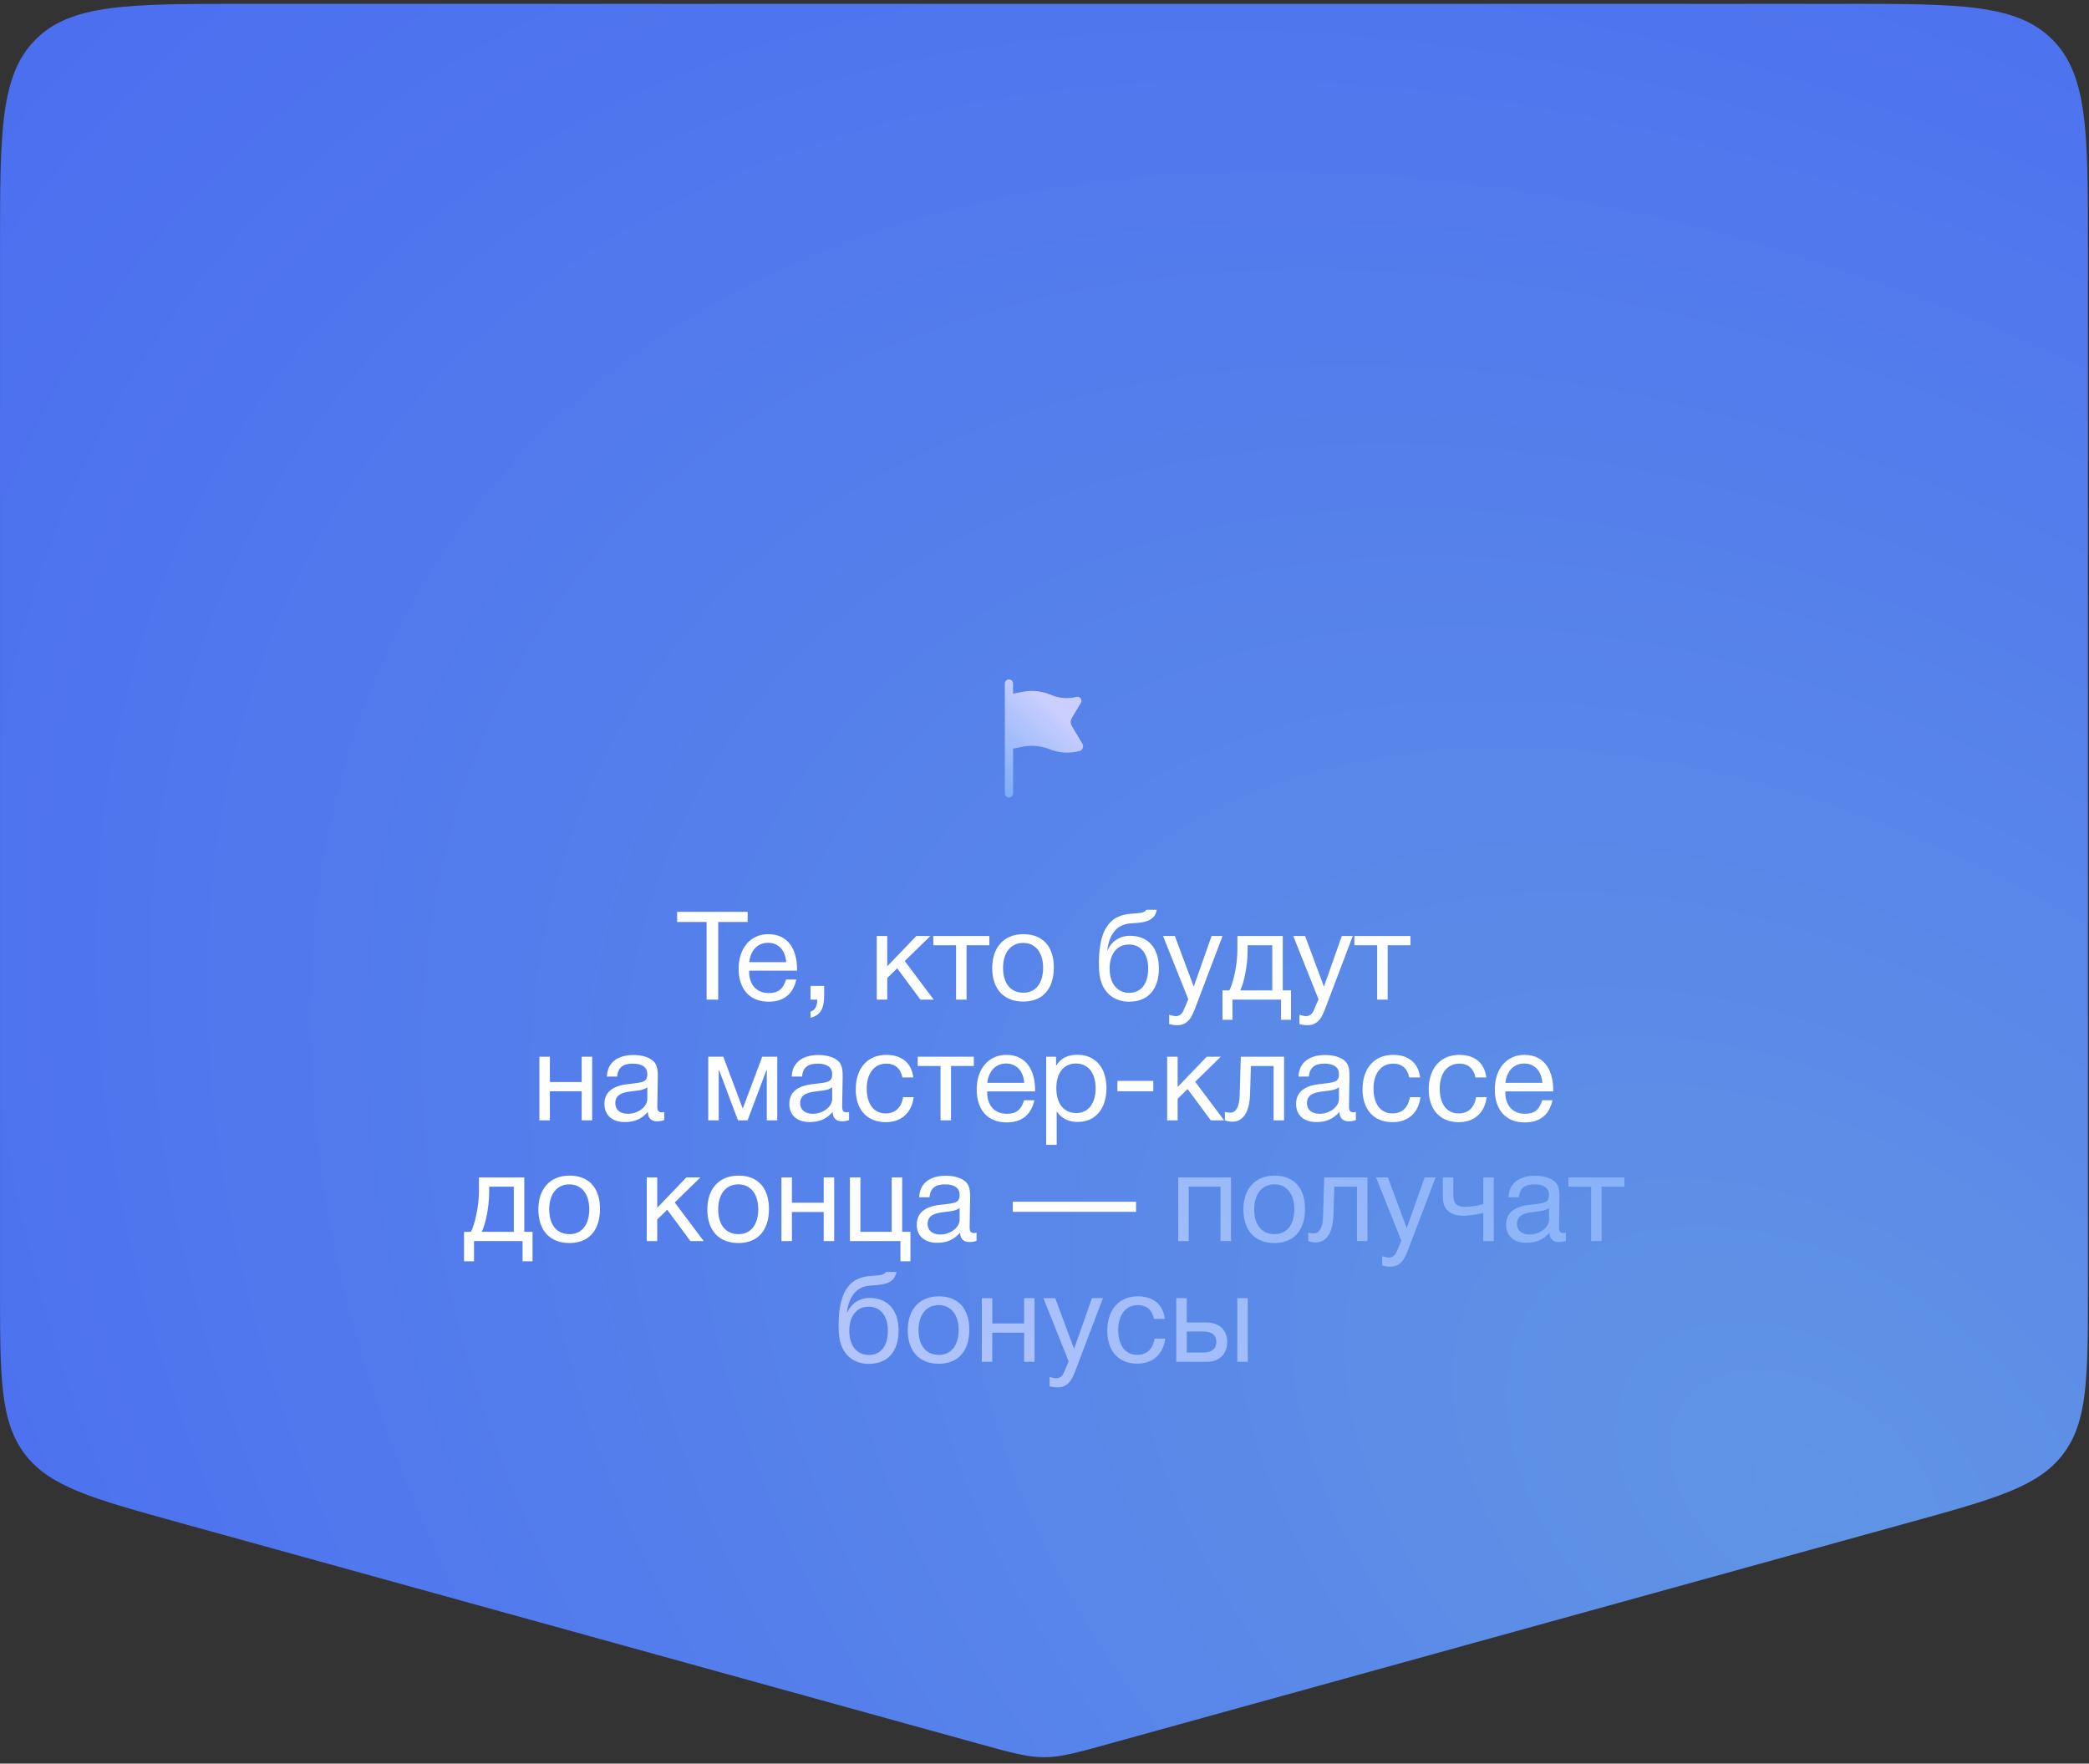 <?xml version="1.0" encoding="UTF-8"?> <svg xmlns="http://www.w3.org/2000/svg" width="398" height="336" viewBox="0 0 398 336" fill="none"><rect x="0" y="0" width="398" height="336" fill="#333333" stroke="none"/> <path d="M351.434 0.73C373.289 0.73 384.216 0.73 391.006 7.52C397.795 14.309 397.795 25.237 397.795 47.092V245.36C397.795 262.331 397.795 270.817 393.062 277.037C388.328 283.258 380.15 285.52 363.793 290.044L211.259 332.234C205.118 333.932 202.047 334.782 198.9 334.782C195.753 334.782 192.683 333.932 186.541 332.234L34.007 290.044C17.651 285.52 9.472 283.258 4.738 277.037C0.005 270.817 0.005 262.331 0.005 245.36V47.092C0.005 25.237 0.005 14.309 6.794 7.52C13.584 0.73 24.511 0.73 46.366 0.73L351.434 0.73Z" fill="url(#paint0_radial_653_852)"></path> <path d="M192.227 129.441C192.66 129.441 193.011 129.793 193.011 130.226V132.162L194.812 131.802C196.539 131.457 198.33 131.621 199.965 132.275L200.398 132.448C201.889 133.045 203.53 133.156 205.088 132.767C205.749 132.602 206.279 133.317 205.929 133.901L204.591 136.131C204.233 136.727 204.055 137.024 204.012 137.348C203.995 137.483 203.995 137.62 204.012 137.755C204.055 138.079 204.233 138.377 204.591 138.973L206.224 141.695C206.549 142.237 206.258 142.939 205.645 143.093L205.54 143.119C203.688 143.582 201.738 143.449 199.965 142.74C198.33 142.086 196.539 141.922 194.812 142.267L193.011 142.627V151.156C193.011 151.59 192.66 151.941 192.227 151.941C191.793 151.941 191.442 151.59 191.442 151.156V130.226C191.442 129.793 191.793 129.441 192.227 129.441Z" fill="url(#paint1_linear_653_852)"></path> <path d="M142.442 173.724V175.649H136.83V190.441H134.623V175.649H129.011V173.724H142.442ZM151.714 186.614C151.103 189.408 149.295 190.84 146.431 190.84C142.862 190.84 140.725 188.492 140.725 184.548C140.725 180.627 143.003 177.973 146.36 177.973C150.352 177.973 151.855 181.143 151.855 184.642V184.923H142.744L142.721 185.064C142.721 187.647 144.153 189.197 146.501 189.197C148.239 189.197 149.201 188.445 149.765 186.614H151.714ZM149.788 183.303C149.6 181.002 148.309 179.617 146.313 179.617C144.364 179.617 143.003 181.026 142.744 183.303H149.788ZM157.023 187.835V189.432C157.023 191.521 156.741 193.306 154.416 193.916V192.742C155.309 192.437 155.684 191.733 155.708 190.441H154.416V187.835H157.023ZM177.888 190.441H175.352L170.938 184.477L169.036 186.332V190.441H167.04V178.326H169.036V184.102L174.577 178.326H177.254L172.37 183.092L177.888 190.441ZM188.49 180.087H184.147V190.441H182.151V180.087H177.807V178.326H188.49V180.087ZM194.978 177.973C198.641 177.973 200.778 180.298 200.778 184.313C200.778 188.422 198.641 190.817 194.955 190.817C191.245 190.817 189.038 188.422 189.038 184.43C189.038 180.439 191.315 177.973 194.978 177.973ZM194.931 179.64C192.583 179.64 191.104 181.495 191.104 184.383C191.104 187.365 192.536 189.126 194.978 189.126C197.326 189.126 198.735 187.342 198.735 184.36C198.735 181.472 197.279 179.64 194.931 179.64ZM210.816 176.635C211.897 174.968 213.305 174.24 215.606 174.076C217.133 173.958 218.072 173.935 218.401 173.324H220.396C219.95 175.813 217.438 175.766 215.325 175.931C212.671 176.118 211.31 178.161 210.957 181.026H211.028C211.709 179.429 213.258 178.279 215.278 178.279C218.682 178.279 220.795 180.533 220.795 184.477C220.795 188.516 218.706 190.84 215.113 190.84C212.272 190.84 209.995 189.126 209.502 185.792C209.408 185.135 209.361 184.383 209.361 183.585C209.361 181.261 209.642 178.443 210.816 176.635ZM211.403 184.548C211.403 187.271 212.789 189.15 215.137 189.15C217.367 189.15 218.753 187.459 218.753 184.524C218.753 181.683 217.344 179.946 215.09 179.946C212.836 179.946 211.403 181.707 211.403 184.548ZM232.923 178.326L227.734 191.991C227.076 193.705 226.395 195.325 224.235 195.325C223.719 195.325 223.249 195.231 222.756 195.114V193.329C223.39 193.517 223.695 193.588 224.047 193.588C224.705 193.588 225.221 193.141 225.456 192.578L226.395 190.371L221.582 178.326H223.836L227.429 187.976L230.833 178.326H232.923ZM245.964 194.292H244.062V190.441H234.811V194.292H232.909V188.68H234.224C234.929 187.342 235.75 183.961 235.75 180.908V178.326H244.391V188.68H245.964V194.292ZM242.395 188.68V180.087H237.699V181.096C237.699 184.125 236.948 187.389 236.29 188.68H242.395ZM257.733 178.326L252.544 191.991C251.886 193.705 251.205 195.325 249.045 195.325C248.529 195.325 248.059 195.231 247.566 195.114V193.329C248.2 193.517 248.505 193.588 248.857 193.588C249.515 193.588 250.031 193.141 250.266 192.578L251.205 190.371L246.392 178.326H248.646L252.238 187.976L255.643 178.326H257.733ZM268.721 180.087H264.378V190.441H262.382V180.087H258.038V178.326H268.721V180.087ZM104.764 213.441H102.768V201.326H104.764V206.139H110.822V201.326H112.818V213.441H110.822V207.9H104.764V213.441ZM126.546 211.845V213.394C126.123 213.559 125.63 213.629 125.184 213.629C124.057 213.629 123.446 212.995 123.423 211.845C122.225 213.183 120.91 213.77 119.032 213.77C116.637 213.77 115.158 212.455 115.158 210.342C115.158 208.182 116.59 206.914 119.455 206.562C122.343 206.209 123.329 206.28 123.329 204.636C123.329 203.345 122.366 202.64 120.582 202.64C118.727 202.64 117.764 203.321 117.576 205.106H115.627C115.698 202.523 117.576 200.997 120.699 200.997C122.319 200.997 123.705 201.42 124.503 202.171C125.348 202.993 125.325 204.237 125.325 205.317C125.325 207.125 125.231 208.91 125.231 210.718C125.231 211.61 125.442 211.915 126.053 211.915C126.24 211.915 126.334 211.892 126.546 211.845ZM123.329 207.149C122.578 207.712 121.544 207.759 120.652 207.877C119.196 208.064 117.224 208.229 117.224 210.178C117.224 211.422 118.14 212.197 119.643 212.197C121.521 212.197 123.329 210.905 123.329 209.356V207.149ZM148.087 213.441H146.091V203.885H146.021L142.428 213.441H140.597L137.004 203.885H136.934V213.441H134.938V201.326H137.803L141.489 211.14H141.536L145.222 201.326H148.087V213.441ZM161.766 211.845V213.394C161.343 213.559 160.85 213.629 160.404 213.629C159.277 213.629 158.666 212.995 158.643 211.845C157.445 213.183 156.13 213.77 154.252 213.77C151.857 213.77 150.378 212.455 150.378 210.342C150.378 208.182 151.81 206.914 154.675 206.562C157.563 206.209 158.549 206.28 158.549 204.636C158.549 203.345 157.586 202.64 155.802 202.64C153.947 202.64 152.984 203.321 152.796 205.106H150.847C150.918 202.523 152.796 200.997 155.919 200.997C157.539 200.997 158.925 201.42 159.723 202.171C160.568 202.993 160.545 204.237 160.545 205.317C160.545 207.125 160.451 208.91 160.451 210.718C160.451 211.61 160.662 211.915 161.273 211.915C161.46 211.915 161.554 211.892 161.766 211.845ZM158.549 207.149C157.798 207.712 156.764 207.759 155.872 207.877C154.416 208.064 152.444 208.229 152.444 210.178C152.444 211.422 153.36 212.197 154.863 212.197C156.741 212.197 158.549 210.905 158.549 209.356V207.149ZM174.072 209.027C173.72 211.915 171.794 213.793 168.789 213.793C165.032 213.793 163.036 211.234 163.036 207.548C163.036 203.509 165.29 200.973 168.859 200.973C171.818 200.973 173.673 202.523 174.001 205.27H171.935C171.583 203.556 170.526 202.64 168.883 202.64C166.582 202.64 165.126 204.472 165.126 207.383C165.126 210.342 166.488 212.126 168.742 212.126C170.55 212.126 171.747 211.023 172.052 209.027H174.072ZM185.533 203.087H181.189V213.441H179.193V203.087H174.849V201.326H185.533V203.087ZM197.069 209.614C196.458 212.408 194.65 213.84 191.786 213.84C188.217 213.84 186.08 211.492 186.08 207.548C186.08 203.627 188.357 200.973 191.715 200.973C195.707 200.973 197.209 204.143 197.209 207.642V207.923H188.099L188.076 208.064C188.076 210.647 189.508 212.197 191.856 212.197C193.594 212.197 194.556 211.445 195.12 209.614H197.069ZM195.143 206.303C194.955 204.002 193.664 202.617 191.668 202.617C189.719 202.617 188.357 204.026 188.099 206.303H195.143ZM201.204 201.326V203.04C202.143 201.537 203.505 200.95 205.289 200.95C208.67 200.95 210.807 203.392 210.807 207.313C210.807 211.234 208.694 213.747 205.383 213.747C203.599 213.747 202.354 213.16 201.321 211.751V218.114H199.325V201.326H201.204ZM204.984 202.617C202.659 202.617 201.251 204.401 201.251 207.336C201.251 210.271 202.706 212.056 205.054 212.056C207.332 212.056 208.741 210.248 208.741 207.336C208.741 204.401 207.332 202.617 204.984 202.617ZM219.724 205.928V207.9H212.891V205.928H219.724ZM233.217 213.441H230.681L226.267 207.477L224.365 209.332V213.441H222.37V201.326H224.365V207.102L229.907 201.326H232.583L227.7 206.092L233.217 213.441ZM244.642 201.326V213.441H242.646V203.087H238.325L238.161 208.44C238.044 212.408 236.494 213.7 234.803 213.7C234.216 213.7 233.629 213.559 233.371 213.441V211.821C233.629 211.962 234.17 211.986 234.428 211.986C235.226 211.986 236.118 211.281 236.189 208.651L236.4 201.326H244.642ZM258.323 211.845V213.394C257.9 213.559 257.407 213.629 256.961 213.629C255.834 213.629 255.223 212.995 255.2 211.845C254.002 213.183 252.687 213.77 250.809 213.77C248.414 213.77 246.935 212.455 246.935 210.342C246.935 208.182 248.367 206.914 251.232 206.562C254.12 206.209 255.106 206.28 255.106 204.636C255.106 203.345 254.143 202.64 252.359 202.64C250.504 202.64 249.541 203.321 249.353 205.106H247.404C247.475 202.523 249.353 200.997 252.476 200.997C254.096 200.997 255.481 201.42 256.28 202.171C257.125 202.993 257.102 204.237 257.102 205.317C257.102 207.125 257.008 208.91 257.008 210.718C257.008 211.61 257.219 211.915 257.829 211.915C258.017 211.915 258.111 211.892 258.323 211.845ZM255.106 207.149C254.354 207.712 253.321 207.759 252.429 207.877C250.973 208.064 249.001 208.229 249.001 210.178C249.001 211.422 249.917 212.197 251.419 212.197C253.298 212.197 255.106 210.905 255.106 209.356V207.149ZM270.629 209.027C270.276 211.915 268.351 213.793 265.346 213.793C261.589 213.793 259.593 211.234 259.593 207.548C259.593 203.509 261.847 200.973 265.416 200.973C268.375 200.973 270.229 202.523 270.558 205.27H268.492C268.14 203.556 267.083 202.64 265.44 202.64C263.139 202.64 261.683 204.472 261.683 207.383C261.683 210.342 263.045 212.126 265.299 212.126C267.107 212.126 268.304 211.023 268.609 209.027H270.629ZM283.24 209.027C282.888 211.915 280.962 213.793 277.957 213.793C274.2 213.793 272.204 211.234 272.204 207.548C272.204 203.509 274.458 200.973 278.027 200.973C280.986 200.973 282.841 202.523 283.17 205.27H281.103C280.751 203.556 279.694 202.64 278.051 202.64C275.75 202.64 274.294 204.472 274.294 207.383C274.294 210.342 275.656 212.126 277.91 212.126C279.718 212.126 280.915 211.023 281.221 209.027H283.24ZM295.781 209.614C295.17 212.408 293.362 213.84 290.498 213.84C286.929 213.84 284.792 211.492 284.792 207.548C284.792 203.627 287.07 200.973 290.427 200.973C294.419 200.973 295.922 204.143 295.922 207.642V207.923H286.812L286.788 208.064C286.788 210.647 288.22 212.197 290.568 212.197C292.306 212.197 293.269 211.445 293.832 209.614H295.781ZM293.856 206.303C293.668 204.002 292.376 202.617 290.38 202.617C288.432 202.617 287.07 204.026 286.812 206.303H293.856ZM101.461 240.292H99.559V236.441H90.308V240.292H88.406V234.68H89.721C90.426 233.342 91.248 229.961 91.248 226.908V224.326H99.888V234.68H101.461V240.292ZM97.892 234.68V226.087H93.196V227.096C93.196 230.125 92.445 233.389 91.787 234.68H97.892ZM108.51 223.973C112.173 223.973 114.31 226.298 114.31 230.313C114.31 234.422 112.173 236.817 108.487 236.817C104.777 236.817 102.57 234.422 102.57 230.43C102.57 226.439 104.848 223.973 108.51 223.973ZM108.463 225.64C106.115 225.64 104.636 227.495 104.636 230.383C104.636 233.365 106.069 235.126 108.51 235.126C110.858 235.126 112.267 233.342 112.267 230.36C112.267 227.472 110.811 225.64 108.463 225.64ZM134.069 236.441H131.533L127.119 230.477L125.217 232.332V236.441H123.222V224.326H125.217V230.102L130.759 224.326H133.435L128.552 229.092L134.069 236.441ZM140.704 223.973C144.367 223.973 146.503 226.298 146.503 230.313C146.503 234.422 144.367 236.817 140.68 236.817C136.97 236.817 134.763 234.422 134.763 230.43C134.763 226.439 137.041 223.973 140.704 223.973ZM140.657 225.64C138.309 225.64 136.83 227.495 136.83 230.383C136.83 233.365 138.262 235.126 140.704 235.126C143.052 235.126 144.461 233.342 144.461 230.36C144.461 227.472 143.005 225.64 140.657 225.64ZM150.876 236.441H148.88V224.326H150.876V229.139H156.934V224.326H158.929V236.441H156.934V230.9H150.876V236.441ZM171.554 240.292V236.441H161.927V224.326H163.923V234.68H169.887V224.326H171.882V234.68H173.456V240.292H171.554ZM186.048 234.845V236.394C185.626 236.559 185.132 236.629 184.686 236.629C183.559 236.629 182.949 235.995 182.925 234.845C181.728 236.183 180.413 236.77 178.535 236.77C176.14 236.77 174.66 235.455 174.66 233.342C174.66 231.182 176.093 229.914 178.957 229.562C181.845 229.209 182.831 229.28 182.831 227.636C182.831 226.345 181.869 225.64 180.084 225.64C178.229 225.64 177.267 226.321 177.079 228.106H175.13C175.2 225.523 177.079 223.997 180.202 223.997C181.822 223.997 183.207 224.42 184.005 225.171C184.851 225.993 184.827 227.237 184.827 228.317C184.827 230.125 184.733 231.91 184.733 233.718C184.733 234.61 184.945 234.915 185.555 234.915C185.743 234.915 185.837 234.892 186.048 234.845ZM182.831 230.149C182.08 230.712 181.047 230.759 180.155 230.877C178.699 231.064 176.727 231.229 176.727 233.178C176.727 234.422 177.642 235.197 179.145 235.197C181.023 235.197 182.831 233.905 182.831 232.356V230.149ZM216.441 228.951V230.877H192.961V228.951H216.441Z" fill="white"></path> <path d="M226.475 236.441H224.479V224.326H234.529V236.441H232.533V226.087H226.475V236.441ZM242.833 223.973C246.495 223.973 248.632 226.298 248.632 230.313C248.632 234.422 246.495 236.817 242.809 236.817C239.099 236.817 236.892 234.422 236.892 230.43C236.892 226.439 239.17 223.973 242.833 223.973ZM242.786 225.64C240.438 225.64 238.958 227.495 238.958 230.383C238.958 233.365 240.391 235.126 242.833 235.126C245.181 235.126 246.589 233.342 246.589 230.36C246.589 227.472 245.134 225.64 242.786 225.64ZM260.532 224.326V236.441H258.536V226.087H254.216L254.051 231.44C253.934 235.408 252.384 236.7 250.694 236.7C250.107 236.7 249.52 236.559 249.261 236.441V234.821C249.52 234.962 250.06 234.986 250.318 234.986C251.116 234.986 252.009 234.281 252.079 231.651L252.29 224.326H260.532ZM273.508 224.326L268.319 237.991C267.662 239.705 266.981 241.325 264.821 241.325C264.304 241.325 263.835 241.231 263.342 241.114V239.329C263.976 239.517 264.281 239.588 264.633 239.588C265.29 239.588 265.807 239.141 266.042 238.578L266.981 236.371L262.168 224.326H264.422L268.014 233.976L271.419 224.326H273.508ZM284.591 236.441H282.595V231.088C282.173 231.205 280.059 231.628 278.838 231.628C276.42 231.628 274.894 230.501 274.894 228.153V224.326H276.89V227.824C276.89 229.374 277.735 229.937 279.214 229.937C280.388 229.937 282.149 229.538 282.595 229.397V224.326H284.591V236.441ZM298.335 234.845V236.394C297.912 236.559 297.419 236.629 296.973 236.629C295.846 236.629 295.235 235.995 295.212 234.845C294.015 236.183 292.7 236.77 290.821 236.77C288.426 236.77 286.947 235.455 286.947 233.342C286.947 231.182 288.379 229.914 291.244 229.562C294.132 229.209 295.118 229.28 295.118 227.636C295.118 226.345 294.155 225.64 292.371 225.64C290.516 225.64 289.553 226.321 289.365 228.106H287.417C287.487 225.523 289.365 223.997 292.488 223.997C294.108 223.997 295.494 224.42 296.292 225.171C297.137 225.993 297.114 227.237 297.114 228.317C297.114 230.125 297.02 231.91 297.02 233.718C297.02 234.61 297.231 234.915 297.842 234.915C298.03 234.915 298.124 234.892 298.335 234.845ZM295.118 230.149C294.367 230.712 293.334 230.759 292.441 230.877C290.986 231.064 289.013 231.229 289.013 233.178C289.013 234.422 289.929 235.197 291.432 235.197C293.31 235.197 295.118 233.905 295.118 232.356V230.149ZM309.49 226.087H305.147V236.441H303.151V226.087H298.807V224.326H309.49V226.087ZM161.22 245.635C162.3 243.968 163.708 243.24 166.009 243.076C167.536 242.958 168.475 242.935 168.804 242.324H170.799C170.353 244.813 167.841 244.766 165.728 244.931C163.074 245.118 161.713 247.161 161.36 250.026H161.431C162.112 248.429 163.661 247.279 165.681 247.279C169.085 247.279 171.199 249.533 171.199 253.477C171.199 257.516 169.109 259.84 165.516 259.84C162.675 259.84 160.398 258.126 159.905 254.792C159.811 254.135 159.764 253.383 159.764 252.585C159.764 250.261 160.046 247.443 161.22 245.635ZM161.807 253.548C161.807 256.271 163.192 258.15 165.54 258.15C167.77 258.15 169.156 256.459 169.156 253.524C169.156 250.683 167.747 248.946 165.493 248.946C163.239 248.946 161.807 250.707 161.807 253.548ZM178.882 246.973C182.545 246.973 184.681 249.298 184.681 253.313C184.681 257.422 182.545 259.817 178.858 259.817C175.148 259.817 172.941 257.422 172.941 253.43C172.941 249.439 175.219 246.973 178.882 246.973ZM178.835 248.64C176.487 248.64 175.007 250.495 175.007 253.383C175.007 256.365 176.44 258.126 178.882 258.126C181.23 258.126 182.638 256.342 182.638 253.36C182.638 250.472 181.183 248.64 178.835 248.64ZM189.054 259.441H187.058V247.326H189.054V252.139H195.111V247.326H197.107V259.441H195.111V253.9H189.054V259.441ZM210.131 247.326L204.942 260.991C204.284 262.705 203.603 264.325 201.443 264.325C200.927 264.325 200.457 264.231 199.964 264.114V262.329C200.598 262.517 200.903 262.588 201.255 262.588C201.913 262.588 202.429 262.141 202.664 261.578L203.603 259.371L198.79 247.326H201.044L204.636 256.976L208.041 247.326H210.131ZM221.995 255.027C221.643 257.915 219.717 259.793 216.712 259.793C212.955 259.793 210.959 257.234 210.959 253.548C210.959 249.509 213.213 246.973 216.782 246.973C219.741 246.973 221.596 248.523 221.924 251.27H219.858C219.506 249.556 218.449 248.64 216.806 248.64C214.505 248.64 213.049 250.472 213.049 253.383C213.049 256.342 214.411 258.126 216.665 258.126C218.473 258.126 219.67 257.023 219.975 255.027H221.995ZM235.733 247.326H237.729V259.441H235.733V247.326ZM233.808 255.661C233.808 257.939 232.329 259.441 229.957 259.441H224.111V247.326H226.106V251.951H229.863C232.235 251.951 233.808 253.36 233.808 255.661ZM229.229 253.665H226.106V257.68H229.229C230.873 257.68 231.742 256.952 231.742 255.661C231.742 254.37 230.896 253.665 229.229 253.665Z" fill="url(#paint2_linear_653_852)"></path> <defs> <radialGradient id="paint0_radial_653_852" cx="0" cy="0" r="1" gradientUnits="userSpaceOnUse" gradientTransform="translate(342.837 283.996) rotate(-141.543) scale(863.65 570.755)"> <stop stop-color="#6095E5"></stop> <stop offset="1" stop-color="#3849FB"></stop> </radialGradient> <linearGradient id="paint1_linear_653_852" x1="193.748" y1="155.206" x2="207.052" y2="140.331" gradientUnits="userSpaceOnUse"> <stop stop-color="#78ABF7"></stop> <stop offset="1" stop-color="#CBCFFF"></stop> </linearGradient> <linearGradient id="paint2_linear_653_852" x1="326.271" y1="172.441" x2="141.945" y2="344.296" gradientUnits="userSpaceOnUse"> <stop stop-color="#78ABF7"></stop> <stop offset="1" stop-color="#CBCFFF"></stop> </linearGradient> </defs> </svg> 